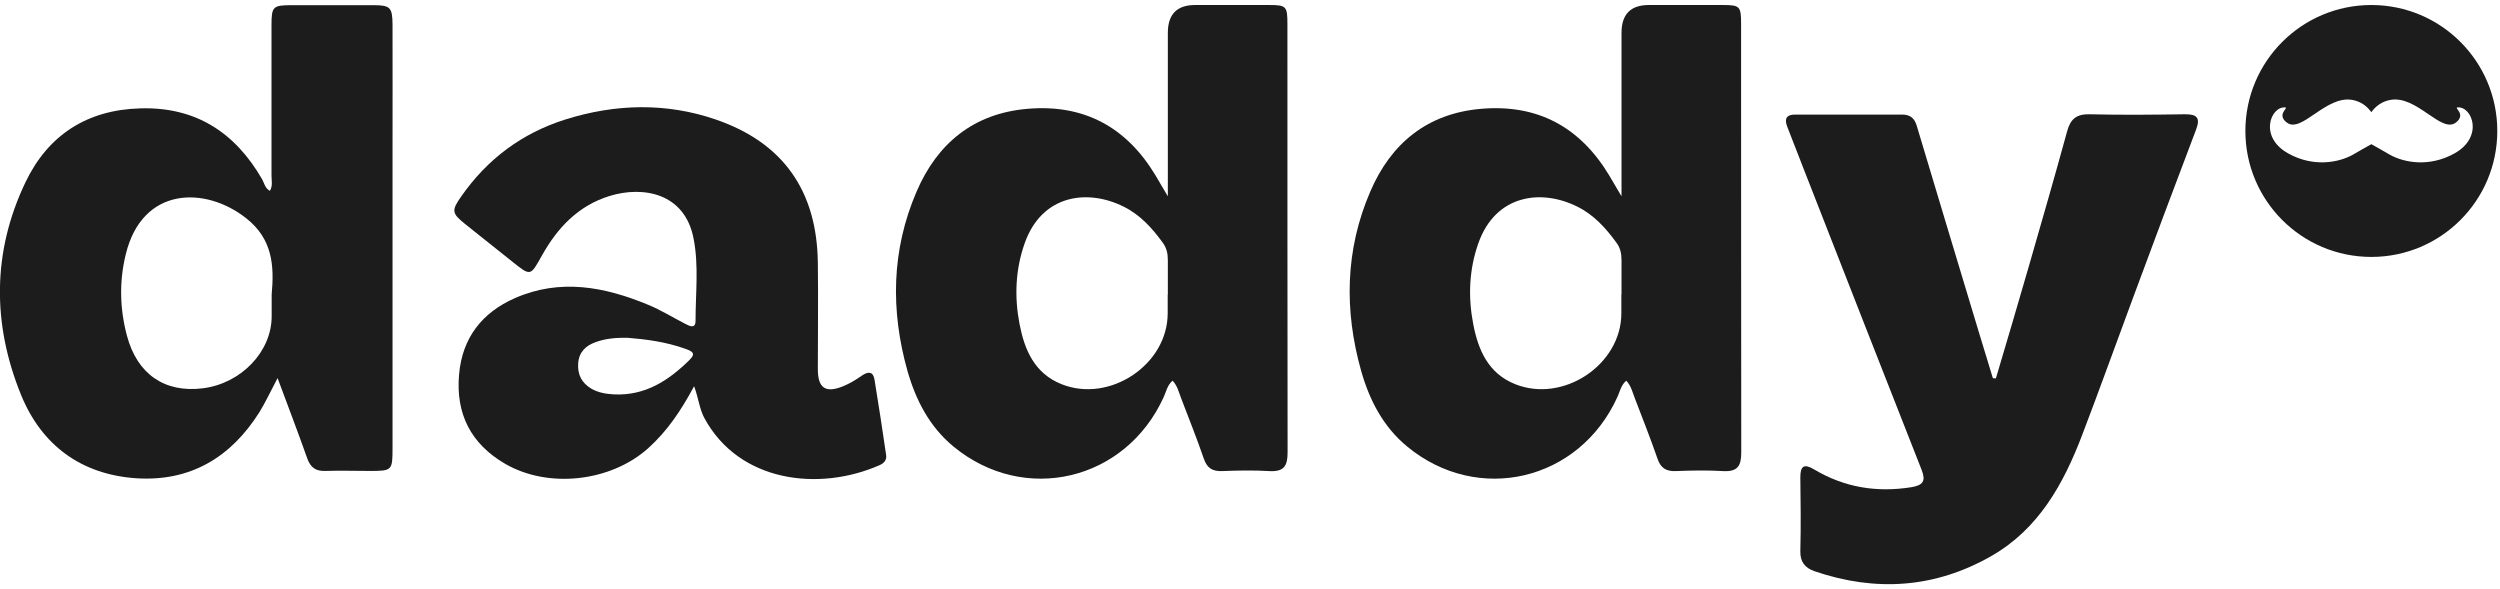 <svg width="157" height="37" viewBox="0 0 157 37" fill="none" xmlns="http://www.w3.org/2000/svg">
<g clip-path="url(#clip0_1936_44)">
<path d="M17.441 23.725C16.991 24.575 16.68 25.255 16.291 25.885C14.501 28.725 11.95 30.255 8.56 30.035C5.11 29.805 2.61 27.965 1.32 24.795C-0.49 20.345 -0.49 15.815 1.6 11.445C3.02 8.475 5.47 6.895 8.82 6.805C12.29 6.705 14.761 8.315 16.46 11.255C16.601 11.505 16.64 11.825 16.951 11.985C17.14 11.665 17.05 11.335 17.05 11.015C17.05 7.875 17.05 4.735 17.05 1.595C17.05 0.405 17.131 0.325 18.351 0.325C20.041 0.325 21.741 0.325 23.43 0.325C24.5 0.325 24.64 0.455 24.651 1.525C24.66 4.185 24.651 6.835 24.651 9.495C24.651 15.715 24.651 21.935 24.651 28.155C24.651 29.545 24.62 29.575 23.23 29.575C22.291 29.575 21.351 29.545 20.421 29.575C19.811 29.595 19.491 29.345 19.291 28.775C18.721 27.155 18.101 25.555 17.421 23.715L17.441 23.725ZM17.061 18.495C17.23 16.665 17.11 15.005 15.46 13.705C12.9 11.685 8.94 11.695 7.9 15.965C7.48 17.665 7.52 19.385 7.97 21.075C8.61 23.495 10.341 24.685 12.741 24.385C15.14 24.085 17.061 22.085 17.061 19.865C17.061 19.415 17.061 18.955 17.061 18.505V18.495Z" fill="#1C1C1C"/>
<path d="M101.831 12.335C101.831 8.755 101.831 5.415 101.831 2.065C101.831 0.899 102.401 0.315 103.541 0.315C105.081 0.315 106.631 0.315 108.171 0.315C109.271 0.315 109.341 0.385 109.341 1.515C109.341 10.485 109.341 19.445 109.351 28.415C109.351 29.245 109.131 29.635 108.221 29.585C107.231 29.525 106.221 29.545 105.231 29.585C104.631 29.605 104.291 29.395 104.091 28.805C103.651 27.525 103.141 26.255 102.661 24.995C102.521 24.635 102.441 24.245 102.131 23.905C101.791 24.195 101.731 24.595 101.571 24.935C99.181 30.205 92.811 31.715 88.361 28.035C86.861 26.795 86.001 25.125 85.481 23.295C84.411 19.495 84.471 15.705 86.051 12.035C87.351 8.995 89.641 7.125 93.001 6.835C96.541 6.525 99.221 7.965 101.051 11.005C101.281 11.385 101.501 11.765 101.841 12.345L101.831 12.335ZM101.831 18.495C101.831 17.775 101.831 17.045 101.831 16.325C101.831 15.915 101.751 15.555 101.501 15.225C100.831 14.305 100.071 13.475 99.051 12.975C96.811 11.855 93.931 12.195 92.841 15.275C92.251 16.945 92.191 18.665 92.521 20.365C92.831 21.965 93.451 23.445 95.151 24.125C98.171 25.335 101.821 22.905 101.821 19.675C101.821 19.285 101.821 18.885 101.821 18.495H101.831Z" fill="#1C1C1C"/>
<path d="M125.341 23.766C126.031 21.426 126.731 19.096 127.401 16.756C128.221 13.916 129.041 11.076 129.821 8.226C130.031 7.466 130.411 7.156 131.231 7.176C133.221 7.226 135.221 7.206 137.221 7.176C137.991 7.166 138.191 7.416 137.911 8.146C136.581 11.646 135.271 15.146 133.971 18.656C132.901 21.536 131.861 24.436 130.761 27.316C129.591 30.386 128.031 33.216 125.061 34.916C121.531 36.936 117.801 37.186 113.961 35.876C113.351 35.666 113.041 35.286 113.061 34.596C113.101 33.056 113.081 31.516 113.061 29.976C113.061 29.276 113.281 29.096 113.921 29.476C115.811 30.606 117.851 30.946 120.031 30.596C120.771 30.476 120.951 30.206 120.681 29.516C118.201 23.226 115.741 16.926 113.281 10.636C112.931 9.736 112.581 8.836 112.231 7.936C112.041 7.436 112.211 7.186 112.751 7.196C114.991 7.196 117.231 7.196 119.461 7.196C119.961 7.196 120.231 7.426 120.371 7.896C121.651 12.176 122.941 16.446 124.231 20.726C124.531 21.736 124.851 22.736 125.151 23.746C125.211 23.746 125.271 23.766 125.331 23.766H125.341Z" fill="#1C1C1C"/>
<path d="M43.6 24.235C42.77 25.785 41.9 27.075 40.71 28.145C38.36 30.255 34.44 30.705 31.72 29.125C29.57 27.875 28.61 25.985 28.83 23.515C29.03 21.215 30.27 19.635 32.33 18.725C35.17 17.475 37.96 18.005 40.69 19.135C41.5 19.465 42.25 19.935 43.03 20.335C43.3 20.475 43.68 20.675 43.68 20.145C43.68 18.425 43.89 16.695 43.56 14.995C43.01 12.105 40.37 11.665 38.29 12.305C36.31 12.915 35.01 14.305 34.04 16.035C33.3 17.345 33.35 17.375 32.14 16.405C31.17 15.625 30.2 14.855 29.23 14.085C28.37 13.395 28.33 13.235 28.98 12.315C30.61 9.985 32.78 8.365 35.5 7.505C38.65 6.515 41.83 6.435 44.95 7.505C49.19 8.965 51.3 11.985 51.36 16.485C51.39 18.715 51.36 20.955 51.36 23.185C51.36 24.375 51.84 24.705 52.95 24.255C53.37 24.085 53.76 23.845 54.13 23.585C54.54 23.305 54.84 23.335 54.92 23.845C55.18 25.425 55.42 27.005 55.65 28.585C55.7 28.905 55.49 29.105 55.23 29.215C51.43 30.885 46.42 30.285 44.24 26.265C43.92 25.675 43.87 25.005 43.58 24.225L43.6 24.235ZM39.44 21.215C38.61 21.195 37.98 21.275 37.38 21.495C36.78 21.715 36.36 22.115 36.31 22.815C36.26 23.525 36.53 24.045 37.13 24.405C37.56 24.655 38.03 24.735 38.52 24.765C40.5 24.875 41.99 23.905 43.32 22.585C43.73 22.175 43.44 22.055 43.07 21.915C41.83 21.465 40.55 21.305 39.43 21.215H39.44Z" fill="#1C1C1C"/>
<path d="M73.34 12.335C73.34 8.755 73.34 5.415 73.34 2.065C73.34 0.899 73.91 0.315 75.05 0.315C76.591 0.315 78.14 0.315 79.68 0.315C80.781 0.315 80.85 0.385 80.85 1.515C80.85 10.485 80.85 19.445 80.861 28.415C80.861 29.245 80.641 29.635 79.731 29.585C78.74 29.525 77.73 29.545 76.74 29.585C76.14 29.605 75.8 29.395 75.6 28.805C75.16 27.525 74.65 26.255 74.17 24.995C74.03 24.635 73.95 24.245 73.64 23.905C73.3 24.195 73.24 24.595 73.081 24.935C70.691 30.205 64.32 31.715 59.87 28.035C58.37 26.795 57.511 25.125 56.99 23.295C55.92 19.495 55.98 15.705 57.56 12.035C58.861 8.995 61.151 7.125 64.51 6.835C68.05 6.525 70.73 7.965 72.56 11.005C72.79 11.385 73.01 11.765 73.35 12.345L73.34 12.335ZM73.34 18.495C73.34 17.775 73.34 17.045 73.34 16.325C73.34 15.915 73.26 15.555 73.01 15.225C72.341 14.305 71.58 13.475 70.56 12.975C68.32 11.855 65.44 12.195 64.35 15.275C63.76 16.945 63.7 18.665 64.03 20.365C64.341 21.965 64.96 23.445 66.66 24.125C69.68 25.335 73.331 22.905 73.331 19.675C73.331 19.285 73.331 18.885 73.331 18.495H73.34Z" fill="#1C1C1C"/>
<path d="M148.92 0.315C144.55 0.315 141.01 3.855 141.01 8.225C141.01 12.595 144.55 16.135 148.92 16.135C153.29 16.135 156.83 12.595 156.83 8.225C156.83 3.855 153.29 0.315 148.92 0.315ZM154.14 9.635C152.56 10.515 150.97 10.215 150.08 9.715C149.75 9.525 149.32 9.275 148.92 9.055C148.52 9.275 148.09 9.525 147.76 9.715C146.87 10.215 145.27 10.515 143.7 9.635C141.84 8.605 142.59 6.675 143.51 6.745C143.75 6.765 142.94 7.185 143.61 7.695C144.53 8.405 146.06 5.975 147.73 6.275C148.28 6.375 148.66 6.685 148.92 7.045C149.18 6.685 149.56 6.375 150.11 6.275C151.78 5.965 153.31 8.405 154.23 7.695C154.9 7.175 154.09 6.765 154.33 6.745C155.25 6.665 156 8.595 154.14 9.635Z" fill="#1C1C1C"/>
</g>
<defs>
<clipPath id="clip0_1936_44">
<rect width="156.82" height="36.37" fill="white" transform="translate(0 0.315)"/>
</clipPath>
</defs>
</svg>
